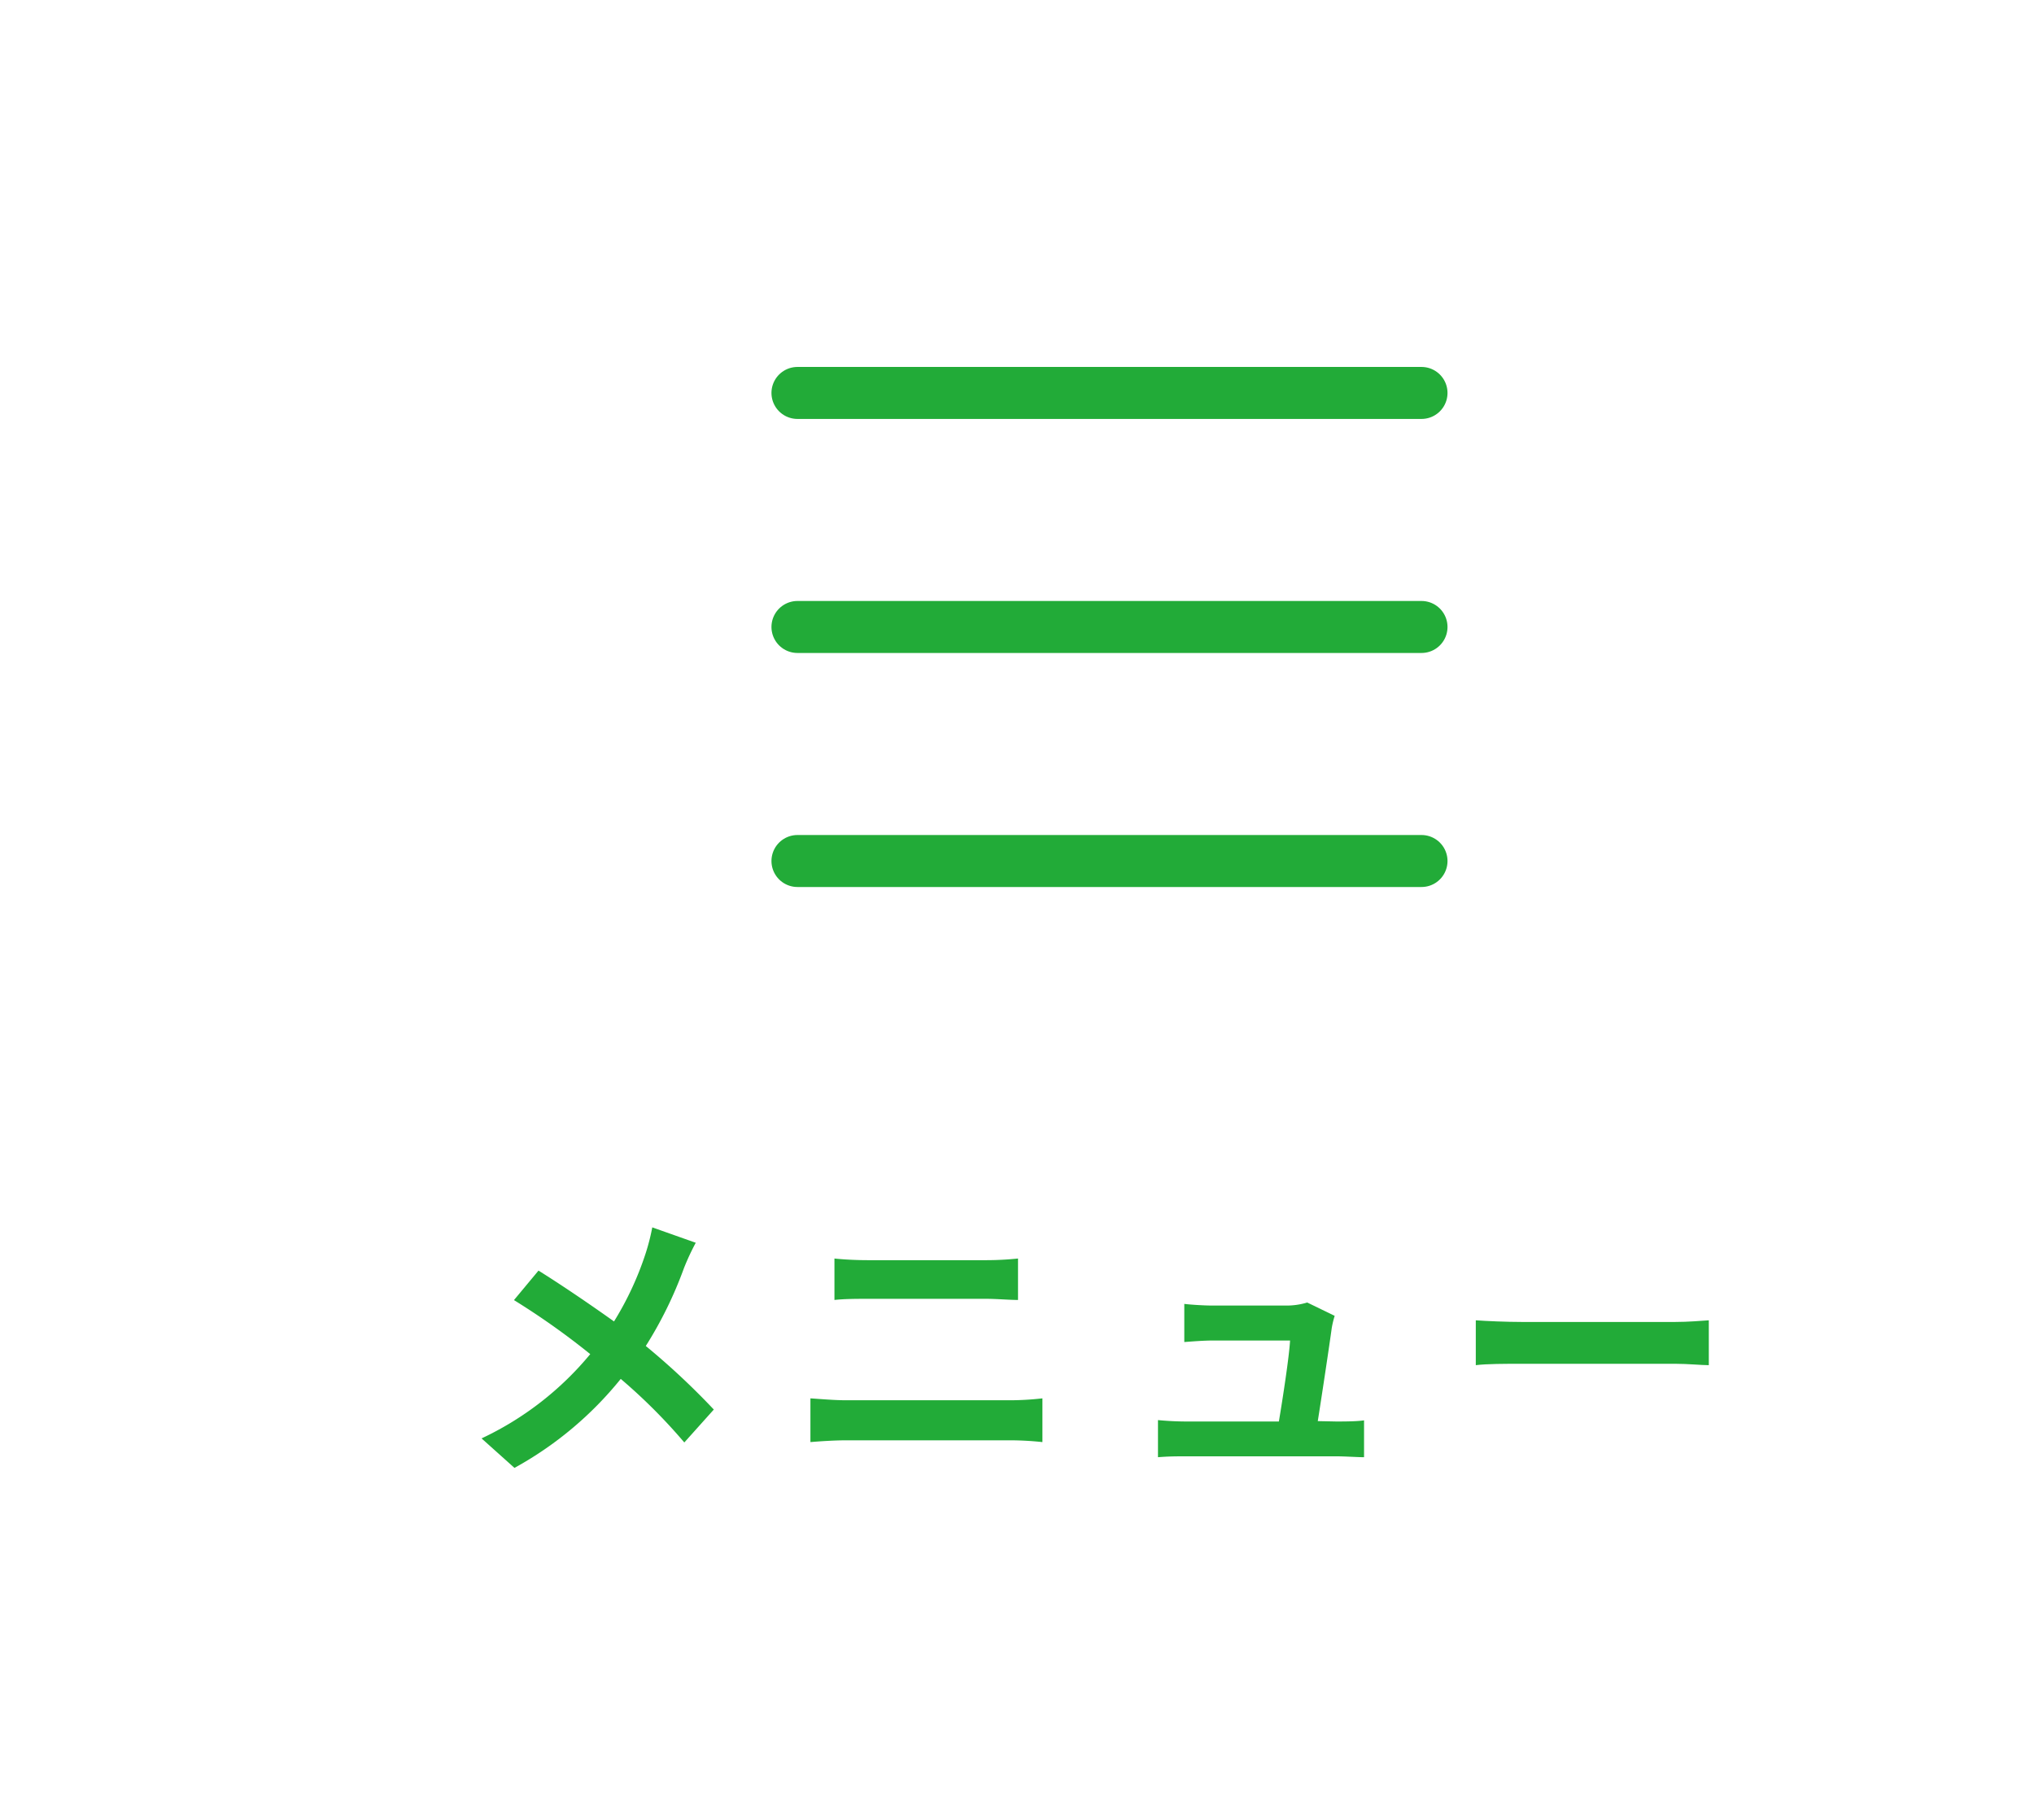 <svg xmlns="http://www.w3.org/2000/svg" viewBox="0 0 160 143.17"><defs><style>.cls-1{fill:#fff;}.cls-2{fill:none;stroke:#22ab38;stroke-linecap:round;stroke-linejoin:round;stroke-width:4.09px;}.cls-3{fill:#22ab38;}</style></defs><g id="レイヤー_2" data-name="レイヤー 2"><g id="編集モード"><g id="footer_icon_01"><rect class="cls-1" width="160" height="143.17"/><line class="cls-2" x1="62.73" y1="30.91" x2="111.82" y2="30.91"/><line class="cls-2" x1="62.73" y1="49.32" x2="111.82" y2="49.32"/><line class="cls-2" x1="62.73" y1="67.73" x2="111.82" y2="67.73"/><path class="cls-3" d="M54.73,97.76a18.91,18.91,0,0,0-.93,2,31.73,31.73,0,0,1-3,6.12,58.13,58.13,0,0,1,5.35,5l-2.32,2.59a43.82,43.82,0,0,0-5-5,28.18,28.18,0,0,1-8.36,7l-2.59-2.32a24.68,24.68,0,0,0,8.55-6.63,58.8,58.8,0,0,0-6-4.25l1.93-2.32c1.8,1.12,4.12,2.7,5.94,4a24.65,24.65,0,0,0,2.48-5.33,17,17,0,0,0,.53-2.07Z"/><path class="cls-3" d="M63.75,110c.88.06,1.94.15,2.81.15H79.47A22.92,22.92,0,0,0,82,110v3.44a24.57,24.57,0,0,0-2.48-.14H66.56c-.87,0-2,.07-2.81.14Zm1.89-11c.81.09,1.87.13,2.63.13h9.32A24.53,24.53,0,0,0,80.08,99v3.26c-.65,0-1.71-.09-2.49-.09H68.3c-.86,0-1.89,0-2.66.09Z"/><path class="cls-3" d="M105.1,111.82c.59,0,1.62,0,2.2-.09v2.9c-.44,0-1.55-.07-2.13-.07H93.32c-.81,0-1.38,0-2.23.07v-2.92c.61.06,1.44.11,2.23.11h7.28c.32-1.91.81-5.11.88-6.37H95.41c-.72,0-1.6.07-2.25.12v-3c.58.07,1.62.13,2.22.13h5.76a5.59,5.59,0,0,0,1.69-.24l2.16,1.05a7.19,7.19,0,0,0-.23.95c-.18,1.32-.76,5.19-1.1,7.33Z"/><path class="cls-3" d="M116.09,103.86c.8.06,2.45.13,3.62.13h12.07c1,0,2.05-.09,2.64-.13v3.53c-.54,0-1.69-.11-2.64-.11H119.71c-1.29,0-2.79,0-3.62.11Z"/></g></g></g></svg>